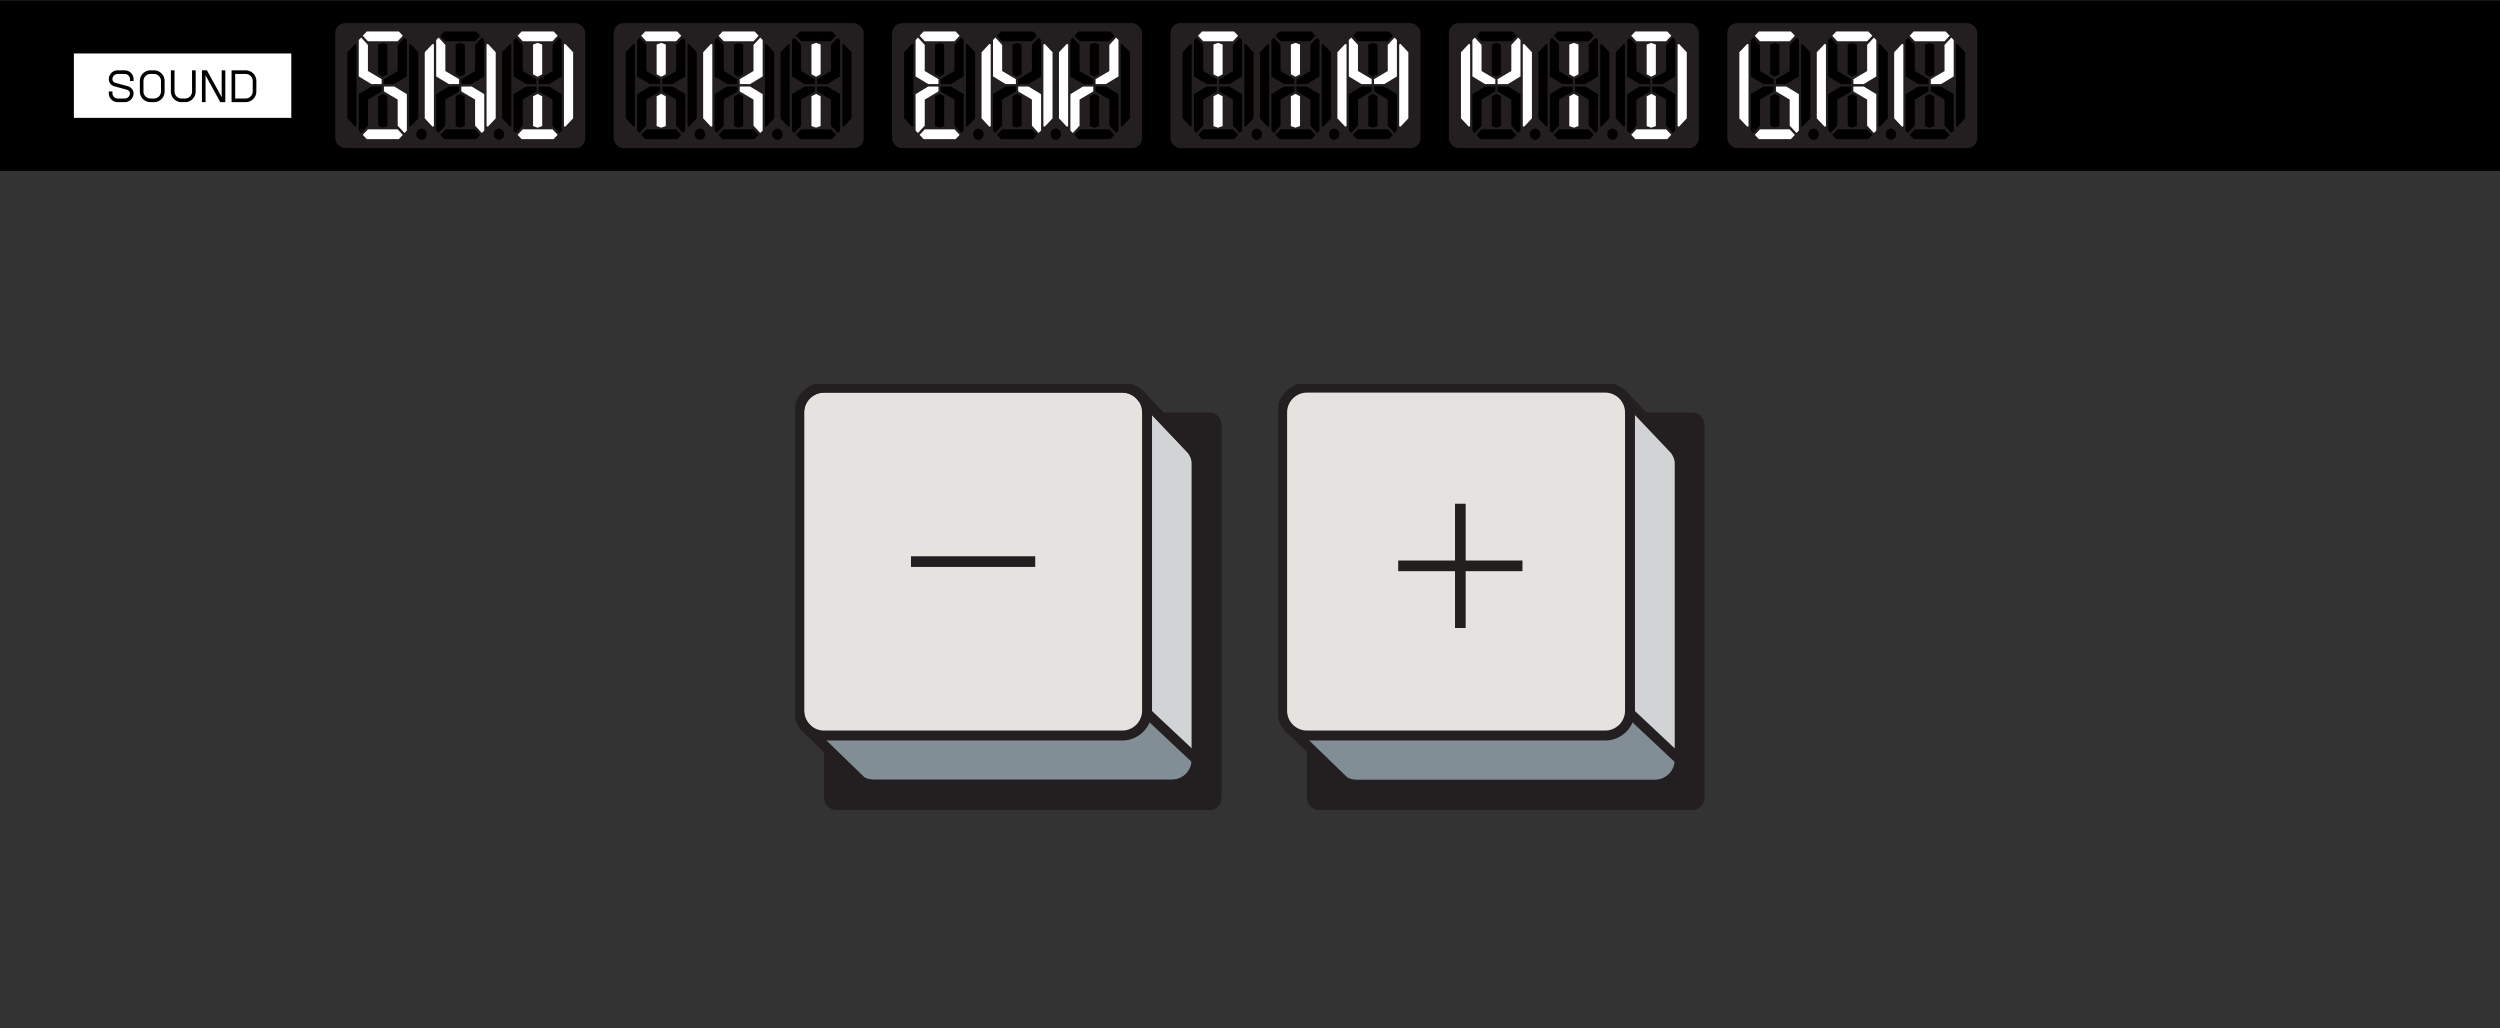 <svg xmlns="http://www.w3.org/2000/svg" width="440" height="181" fill="none"><rect width="100%" height="100%" fill="#333333" stroke="none"/><path fill="#000" d="M0 .072h440v30H0z"/><rect width="44" height="22.001" x="10" y="4.072" fill="#000" rx="2"/><path fill="#fff" d="M43.247 13.016h-1.85v4.324h1.85c.68 0 1.231-.552 1.231-1.232v-1.86c0-.68-.551-1.232-1.23-1.232M26.484 13.016h.619c.68 0 1.231.552 1.231 1.232v1.86c0 .68-.552 1.232-1.232 1.232h-.62c-.679 0-1.23-.551-1.23-1.23v-1.862c0-.68.552-1.232 1.232-1.232"/><path fill="#fff" d="M13 9.404v11.338h38.268V9.404zm10.51 4.853h-.64v-.32a.92.92 0 0 0-.92-.92h-1.24a.92.92 0 0 0-.921.92c0 .09.021.187.06.276.078.172.254.31.47.37l2.138.58c.451.123.812.435.969.837.054.139.084.284.084.418 0 .86-.7 1.56-1.56 1.56h-1.24c-.86 0-1.56-.7-1.56-1.56V16.1h.639v.32c0 .507.413.92.92.92h1.24a.923.923 0 0 0 .922-.92.5.5 0 0 0-.04-.188c-.082-.214-.285-.383-.541-.452l-2.138-.581a1.33 1.33 0 0 1-.884-.723 1.3 1.3 0 0 1-.119-.537c0-.86.7-1.56 1.56-1.56h1.241c.86 0 1.56.7 1.56 1.56zm5.464 1.852c0 1.03-.838 1.87-1.87 1.87h-.62a1.87 1.87 0 0 1-1.87-1.87v-1.86c0-1.032.839-1.87 1.87-1.87h.62c1.032 0 1.87.839 1.87 1.87zm5.464 0c0 1.03-.839 1.87-1.87 1.87h-.62a1.87 1.87 0 0 1-1.87-1.87v-3.73h.64v3.73c0 .679.551 1.232 1.23 1.232h.62c.68 0 1.232-.553 1.232-1.232v-3.73h.638zm5.217 1.87h-.88l-.021-.037-2.572-4.678v4.714h-.64l.002-5.6h.879l.02.037 2.573 4.68v-4.716h.64zm5.463-1.87c0 1.03-.839 1.87-1.87 1.87h-2.49v-5.6h2.49c1.031 0 1.87.839 1.87 1.87z"/><rect width="44" height="22" x="59" y="4.072" fill="#231F20" rx="1.744"/><path fill="#000" d="M62.511 7.722 61.13 9.199v11.626l1.382 1.477.23-.102V7.823zM72.24 7.722l1.382 1.477v11.626l-1.383 1.477-.23-.102V7.823zM69.992 12.5l-2.418 1.435v.86h1.813l2.217-1.345V7.046l-.42-.431-1.192 1.292z"/><path fill="#000" d="m67.374 7.548-.806.287v5.239l.806.43.806-.43V7.836zM66.568 16.95v5.239l.806.287.806-.287v-5.24l-.806-.43z"/><path fill="#fff" d="m64.754 12.5 2.418 1.435v.86h-1.813l-2.216-1.345V7.046l.42-.431 1.191 1.292z"/><path fill="#000" d="m64.754 17.524 2.418-1.435v-.862h-1.813l-2.216 1.346v6.405l.42.43 1.191-1.291z"/><path fill="#fff" d="m69.992 17.524-2.418-1.435v-.862h1.813l2.217 1.346v6.405l-.42.43-1.192-1.291zM67.373 7.262h2.619l.907-.969-.705-.753h-5.641l-.705.753.906.969zM67.419 22.763h-2.665l-.906.968.705.754h5.641l.705-.754-.907-.969zM76.136 7.721l-1.382 1.477v11.626l1.382 1.477.23-.101V7.822zM85.864 7.721l1.382 1.477v11.626L85.864 22.3l-.23-.101V7.822zM78.38 12.5l2.417 1.435v.86h-1.813l-2.216-1.345V7.045l.42-.43 1.191 1.292z"/><path fill="#000" d="m81 7.548-.807.287v5.238l.806.431.806-.43V7.834zM80.193 16.95v5.238l.806.287.806-.287V16.95L81 16.52z"/><path fill="#fff" d="m83.617 17.523-2.418-1.435v-.862h1.814l2.216 1.347v6.404l-.42.43-1.192-1.291z"/><path fill="#000" d="M81.044 22.761h-2.665l-.906.969.705.753h5.641l.705-.753-.906-.969zM80.998 7.26h2.62l.906-.968-.705-.754h-5.641l-.705.754.906.969zM83.617 12.5l-2.418 1.435v.86h1.814l2.216-1.345V7.045l-.42-.43-1.192 1.292zM78.38 17.523l2.417-1.435v-.862h-1.813l-2.216 1.347v6.404l.42.43 1.191-1.291zM89.76 7.721l-1.383 1.477v11.626l1.382 1.477.23-.101V7.822z"/><path fill="#fff" d="m99.487 7.721 1.383 1.477v11.626L99.487 22.3l-.23-.101V7.822zM94.622 7.548l-.806.287v5.238l.806.431.806-.43V7.834zM93.816 16.95v5.238l.806.287.806-.287V16.95l-.806-.43z"/><path fill="#000" d="m92.002 12.5 2.418 1.435v.86h-1.813L90.39 13.45V7.045l.42-.43 1.191 1.292zM97.24 12.5l-2.418 1.435v.86h1.813l2.217-1.345V7.045l-.42-.43-1.192 1.292zM92.002 17.523l2.418-1.435v-.862h-1.813l-2.216 1.347v6.404l.42.43 1.191-1.291zM97.24 17.523l-2.418-1.435v-.862h1.813l2.217 1.347v6.404l-.42.43-1.192-1.291z"/><path fill="#fff" d="M94.621 7.26h2.619l.907-.968-.705-.754H91.8l-.705.754.906.969zM94.667 22.76h-2.665l-.906.97.705.753h5.641l.705-.753-.907-.97z"/><path fill="#000" d="M87.812 24.605c.51 0 .922-.44.922-.985s-.412-.985-.922-.985c-.509 0-.921.441-.921.985s.412.985.921.985M74.186 24.605c.509 0 .921-.44.921-.985s-.412-.985-.921-.985-.922.441-.922.985.412.985.922.985"/><rect width="44" height="22" x="108" y="4.072" fill="#231F20" rx="1.744"/><path fill="#000" d="M111.511 7.721 110.129 9.2v11.625l1.382 1.477.23-.101V7.823zM121.239 7.721l1.383 1.478v11.625l-1.383 1.477-.229-.101V7.823zM118.992 12.5l-2.418 1.435v.86h1.813l2.217-1.345V7.045l-.42-.43-1.192 1.292z"/><path fill="#fff" d="m116.374 7.548-.806.287v5.238l.806.431.806-.43V7.834zM115.568 16.95v5.238l.806.287.806-.287V16.95l-.806-.43z"/><path fill="#000" d="m113.754 12.5 2.418 1.435v.86h-1.813l-2.216-1.345V7.045l.419-.43 1.192 1.292zM113.754 17.524l2.418-1.435v-.862h-1.813l-2.216 1.346v6.405l.419.43 1.192-1.291zM118.992 17.524l-2.418-1.435v-.862h1.813l2.217 1.346v6.405l-.42.43-1.192-1.291z"/><path fill="#fff" d="M116.373 7.261h2.619l.907-.969-.705-.753h-5.641l-.705.753.906.97z"/><path fill="#000" d="M116.419 22.762h-2.665l-.906.969.705.753h5.641l.705-.753-.907-.97z"/><path fill="#fff" d="m125.136 7.721-1.382 1.477v11.626l1.382 1.477.23-.101V7.822z"/><path fill="#000" d="m134.864 7.721 1.383 1.477v11.626l-1.383 1.477-.229-.101V7.822zM127.379 12.5l2.418 1.435v.86h-1.813l-2.216-1.345V7.045l.419-.43 1.192 1.292z"/><path fill="#000" d="m129.999 7.548-.806.287v5.238l.806.431.806-.43V7.834zM129.193 16.95v5.238l.806.287.806-.287V16.95l-.806-.43z"/><path fill="#fff" d="m132.617 17.523-2.418-1.435v-.862h1.814l2.216 1.347v6.404l-.42.43-1.192-1.291z"/><path fill="#000" d="M130.042 22.761h-2.665l-.906.969.705.753h5.641l.705-.753-.906-.969z"/><path fill="#fff" d="M129.996 7.26h2.62l.906-.968-.705-.754h-5.641l-.705.754.906.969zM132.617 12.5l-2.418 1.435v.86h1.814l2.216-1.345V7.045l-.42-.43-1.192 1.292z"/><path fill="#000" d="m127.379 17.523 2.418-1.435v-.862h-1.813l-2.216 1.347v6.404l.419.43 1.192-1.291zM138.759 7.721l-1.382 1.477v11.626l1.382 1.477.23-.101V7.822zM148.487 7.721l1.383 1.477v11.626l-1.383 1.477-.229-.101V7.822z"/><path fill="#fff" d="m143.622 7.548-.806.287v5.238l.806.431.806-.43V7.834zM142.816 16.95v5.238l.806.287.806-.287V16.95l-.806-.43z"/><path fill="#000" d="m141.002 12.499 2.418 1.435v.861h-1.813l-2.216-1.346V7.045l.419-.43 1.192 1.291zM146.24 12.499l-2.418 1.435v.861h1.813l2.217-1.346V7.045l-.42-.43-1.192 1.291zM141.002 17.523l2.418-1.436v-.86h-1.813l-2.216 1.345v6.405l.419.43 1.192-1.292zM146.24 17.523l-2.418-1.436v-.86h1.813l2.217 1.345v6.405l-.42.43-1.192-1.292zM143.621 7.26h2.619l.907-.968-.705-.754h-5.641l-.705.754.906.969zM143.667 22.76h-2.665l-.906.97.705.753h5.641l.705-.753-.907-.97zM136.812 24.605c.51 0 .922-.44.922-.985s-.412-.985-.922-.985c-.509 0-.921.441-.921.985s.412.985.921.985M123.187 24.605c.51 0 .922-.44.922-.985s-.412-.985-.922-.985c-.509 0-.921.441-.921.985s.412.985.921.985"/><rect width="44" height="22" x="157" y="4.072" fill="#231F20" rx="1.744"/><path fill="#000" d="M160.511 7.721 159.129 9.2v11.625l1.382 1.478.23-.102V7.823zM170.239 7.721l1.383 1.478v11.625l-1.383 1.478-.229-.102V7.823zM167.992 12.5l-2.418 1.434v.862h1.813l2.217-1.347V7.045l-.42-.43-1.192 1.291z"/><path fill="#000" d="m165.374 7.548-.806.287v5.239l.806.43.806-.43V7.835zM164.568 16.95v5.238l.806.287.806-.287V16.95l-.806-.431z"/><path fill="#fff" d="m162.754 12.5 2.418 1.434v.862h-1.813l-2.216-1.347V7.045l.419-.43 1.192 1.291zM162.754 17.524l2.418-1.436v-.86h-1.813l-2.216 1.345v6.404l.419.431 1.192-1.292z"/><path fill="#000" d="m167.992 17.524-2.418-1.436v-.86h1.813l2.217 1.345v6.404l-.42.431-1.192-1.292z"/><path fill="#fff" d="M165.373 7.261h2.619l.907-.968-.705-.754h-5.641l-.705.754.906.968zM165.419 22.762h-2.665l-.906.969.705.753h5.641l.705-.753-.907-.969zM174.136 7.721 172.754 9.2v11.625l1.382 1.477.23-.101V7.823zM183.864 7.721l1.383 1.478v11.625l-1.383 1.477-.229-.101V7.823zM176.379 12.5l2.418 1.434v.862h-1.813l-2.216-1.347V7.045l.419-.43 1.192 1.291z"/><path fill="#000" d="m178.999 7.548-.806.287v5.239l.806.43.806-.43V7.835zM178.193 16.95v5.238l.806.287.806-.287V16.95l-.806-.431z"/><path fill="#fff" d="m181.617 17.523-2.418-1.435v-.861h1.814l2.216 1.346v6.404l-.42.43-1.192-1.291z"/><path fill="#000" d="M179.042 22.762h-2.665l-.906.968.705.754h5.641l.705-.754-.906-.968zM178.996 7.261h2.62l.906-.969-.705-.753h-5.641l-.705.753.906.969zM181.617 12.5l-2.418 1.435v.86h1.814l2.216-1.345V7.046l-.42-.431-1.192 1.292zM176.379 17.523l2.418-1.435v-.861h-1.813l-2.216 1.346v6.404l.419.43 1.192-1.291z"/><path fill="#fff" d="M187.761 7.721 186.379 9.2v11.625l1.382 1.477.23-.101V7.823z"/><path fill="#000" d="M197.487 7.721 198.87 9.2v11.625l-1.383 1.477-.229-.101V7.823zM192.624 7.548l-.806.287v5.239l.806.43.806-.43V7.835zM191.818 16.95v5.238l.806.287.806-.287V16.95l-.806-.431z"/><path fill="#000" d="m190.002 12.5 2.418 1.434v.862h-1.813l-2.216-1.347V7.045l.419-.43 1.192 1.291z"/><path fill="#fff" d="m195.242 12.5-2.418 1.434v.862h1.813l2.217-1.347V7.045l-.42-.43-1.192 1.291zM190.002 17.523l2.418-1.435v-.861h-1.813l-2.216 1.346v6.404l.419.43 1.192-1.291z"/><path fill="#000" d="m195.242 17.523-2.418-1.435v-.861h1.813l2.217 1.346v6.404l-.42.43-1.192-1.291zM192.623 7.261h2.619l.907-.969-.705-.753h-5.641l-.705.753.906.969zM192.669 22.761h-2.665l-.906.969.705.753h5.641l.705-.753-.907-.969zM185.812 24.605c.51 0 .922-.44.922-.985s-.412-.985-.922-.985c-.509 0-.921.441-.921.985s.412.985.921.985M172.187 24.605c.51 0 .922-.44.922-.985s-.412-.985-.922-.985c-.509 0-.921.441-.921.985s.412.985.921.985"/><rect width="44" height="22" x="206" y="4.072" fill="#231F20" rx="1.744"/><path fill="#000" d="M209.511 7.721 208.129 9.2v11.625l1.382 1.478.23-.102V7.823zM219.239 7.721l1.383 1.478v11.625l-1.383 1.478-.229-.102V7.823zM216.992 12.5l-2.418 1.434v.862h1.813l2.217-1.347V7.045l-.42-.43-1.192 1.291z"/><path fill="#fff" d="m214.374 7.548-.806.287v5.239l.806.43.806-.43V7.835zM213.568 16.95v5.238l.806.287.806-.287V16.95l-.806-.431z"/><path fill="#000" d="m211.754 12.5 2.418 1.434v.862h-1.813l-2.216-1.347V7.045l.419-.43 1.192 1.291zM211.754 17.524l2.418-1.436v-.86h-1.813l-2.216 1.345v6.404l.419.431 1.192-1.292zM216.992 17.524l-2.418-1.436v-.86h1.813l2.217 1.345v6.404l-.42.431-1.192-1.292z"/><path fill="#fff" d="M214.373 7.261h2.619l.907-.968-.705-.754h-5.641l-.705.754.906.968z"/><path fill="#000" d="M214.419 22.762h-2.665l-.906.969.705.753h5.641l.705-.753-.907-.969zM223.136 7.721 221.754 9.2v11.625l1.382 1.477.23-.101V7.823zM232.864 7.721l1.383 1.478v11.625l-1.383 1.477-.229-.101V7.823zM225.379 12.5l2.418 1.434v.862h-1.813l-2.216-1.347V7.045l.419-.43 1.192 1.291z"/><path fill="#fff" d="m227.999 7.548-.806.287v5.239l.806.43.806-.43V7.835zM227.193 16.95v5.238l.806.287.806-.287V16.95l-.806-.431z"/><path fill="#000" d="m230.617 17.523-2.418-1.435v-.861h1.814l2.216 1.346v6.404l-.42.43-1.192-1.291zM228.042 22.762h-2.665l-.906.968.705.754h5.641l.705-.754-.906-.968zM227.996 7.261h2.62l.906-.969-.705-.753h-5.641l-.705.753.906.969zM230.617 12.5l-2.418 1.435v.86h1.814l2.216-1.345V7.046l-.42-.431-1.192 1.292zM225.379 17.523l2.418-1.435v-.861h-1.813l-2.216 1.346v6.404l.419.43 1.192-1.291z"/><path fill="#fff" d="M236.761 7.721 235.379 9.2v11.625l1.382 1.477.23-.101V7.823zM246.487 7.721 247.87 9.2v11.625l-1.383 1.477-.229-.101V7.823z"/><path fill="#000" d="m241.624 7.548-.806.287v5.239l.806.43.806-.43V7.835zM240.818 16.95v5.238l.806.287.806-.287V16.95l-.806-.431z"/><path fill="#fff" d="m239.002 12.5 2.418 1.434v.862h-1.813l-2.216-1.347V7.045l.419-.43 1.192 1.291zM244.242 12.5l-2.418 1.434v.862h1.813l2.217-1.347V7.045l-.42-.43-1.192 1.291z"/><path fill="#000" d="m239.002 17.523 2.418-1.435v-.861h-1.813l-2.216 1.346v6.404l.419.43 1.192-1.291zM244.242 17.523l-2.418-1.435v-.861h1.813l2.217 1.346v6.404l-.42.43-1.192-1.291zM241.623 7.261h2.619l.907-.969-.705-.753h-5.641l-.705.753.906.969zM241.669 22.761h-2.665l-.906.969.705.753h5.641l.705-.753-.907-.969zM234.812 24.605c.51 0 .922-.44.922-.985s-.412-.985-.922-.985c-.509 0-.921.441-.921.985s.412.985.921.985M221.187 24.605c.51 0 .922-.44.922-.985s-.412-.985-.922-.985c-.509 0-.921.441-.921.985s.412.985.921.985"/><rect width="44" height="22" x="255" y="4.072" fill="#231F20" rx="1.744"/><path fill="#fff" d="m258.511 7.722-1.382 1.477v11.626l1.382 1.477.23-.102V7.823zM268.239 7.722l1.383 1.477v11.626l-1.383 1.477-.229-.102V7.823zM265.992 12.5l-2.418 1.435v.86h1.813l2.217-1.345V7.046l-.42-.431-1.192 1.292z"/><path fill="#000" d="m263.374 7.548-.806.287v5.239l.806.43.806-.43V7.835zM262.568 16.95v5.238l.806.287.806-.287V16.95l-.806-.431z"/><path fill="#fff" d="m260.754 12.5 2.418 1.435v.86h-1.813l-2.216-1.345V7.046l.419-.431 1.192 1.292z"/><path fill="#000" d="m260.754 17.524 2.418-1.435v-.862h-1.813l-2.216 1.346v6.405l.419.43 1.192-1.291zM265.992 17.524l-2.418-1.435v-.862h1.813l2.217 1.346v6.405l-.42.43-1.192-1.291zM263.373 7.262h2.619l.907-.969-.705-.753h-5.641l-.705.753.906.969zM263.419 22.763h-2.665l-.906.968.705.754h5.641l.705-.754-.907-.969zM272.138 7.721l-1.382 1.477v11.626l1.382 1.477.23-.101V7.822zM281.866 7.721l1.383 1.477v11.626l-1.383 1.477-.229-.101V7.822zM274.381 12.5l2.418 1.434v.862h-1.813l-2.216-1.347V7.045l.419-.43 1.192 1.291z"/><path fill="#fff" d="m277.001 7.548-.806.287v5.238l.806.431.806-.43V7.834zM276.195 16.95v5.238l.806.287.806-.287V16.95l-.806-.43z"/><path fill="#000" d="m279.619 17.523-2.418-1.435v-.861h1.814l2.216 1.346v6.404l-.42.43-1.192-1.291zM277.048 22.761h-2.665l-.906.97.705.753h5.641l.705-.754-.907-.969zM277.002 7.26h2.619l.907-.968-.705-.754h-5.641l-.705.754.906.969zM279.619 12.5l-2.418 1.434v.862h1.814l2.216-1.347V7.045l-.42-.43-1.192 1.291zM274.381 17.523l2.418-1.435v-.861h-1.813l-2.216 1.346v6.404l.419.43 1.192-1.291zM285.761 7.721l-1.382 1.477v11.626l1.382 1.477.23-.101V7.822z"/><path fill="#fff" d="m295.489 7.721 1.383 1.477v11.626l-1.383 1.477-.229-.101V7.822zM290.624 7.548l-.806.287v5.238l.806.431.806-.43V7.834zM289.818 16.95v5.238l.806.287.806-.287V16.95l-.806-.43z"/><path fill="#000" d="m288.004 12.5 2.418 1.435v.86h-1.813l-2.216-1.345V7.045l.419-.43 1.192 1.292zM293.242 12.5l-2.418 1.435v.86h1.813l2.217-1.345V7.045l-.42-.43-1.192 1.292zM288.004 17.523l2.418-1.435v-.861h-1.813l-2.216 1.346v6.404l.419.43 1.192-1.291zM293.242 17.523l-2.418-1.435v-.861h1.813l2.217 1.346v6.404l-.42.43-1.192-1.291z"/><path fill="#fff" d="M290.621 7.26h2.619l.907-.968-.705-.754h-5.641l-.705.754.906.969zM290.667 22.76h-2.665l-.906.97.705.753h5.641l.705-.753-.907-.97z"/><path fill="#000" d="M283.812 24.605c.51 0 .922-.44.922-.985s-.412-.985-.922-.985c-.509 0-.921.441-.921.985s.412.985.921.985M270.189 24.605c.51 0 .922-.44.922-.985s-.412-.985-.922-.985c-.509 0-.921.441-.921.985s.412.985.921.985"/><rect width="44" height="22" x="303.998" y="4.072" fill="#231F20" rx="1.744"/><path fill="#fff" d="m307.509 7.722-1.382 1.477v11.626l1.382 1.477.23-.102V7.823z"/><path fill="#000" d="m317.237 7.722 1.383 1.477v11.626l-1.383 1.477-.229-.102V7.823zM314.99 12.5l-2.418 1.435v.86h1.813l2.217-1.345V7.046l-.42-.431-1.192 1.292z"/><path fill="#000" d="m312.372 7.548-.806.287v5.239l.806.43.806-.43V7.835zM311.566 16.95v5.238l.806.287.806-.287V16.95l-.806-.431z"/><path fill="#000" d="m309.752 12.5 2.418 1.435v.86h-1.813l-2.216-1.345V7.046l.419-.431 1.192 1.292zM309.752 17.524l2.418-1.435v-.862h-1.813l-2.216 1.346v6.405l.419.43 1.192-1.291z"/><path fill="#fff" d="m314.99 17.524-2.418-1.435v-.862h1.813l2.217 1.346v6.405l-.42.43-1.192-1.291zM312.371 7.262h2.619l.907-.969-.705-.753h-5.641l-.705.753.906.969zM312.417 22.763h-2.665l-.906.968.705.754h5.641l.705-.754-.907-.969zM321.136 7.721l-1.382 1.477v11.626l1.382 1.477.23-.101V7.822z"/><path fill="#000" d="m330.864 7.721 1.383 1.477v11.626l-1.383 1.477-.229-.101V7.822zM323.379 12.5l2.418 1.434v.862h-1.813l-2.216-1.347V7.045l.419-.43 1.192 1.291z"/><path fill="#000" d="m325.999 7.548-.806.287v5.238l.806.431.806-.43V7.834zM325.193 16.95v5.238l.806.287.806-.287V16.95l-.806-.43z"/><path fill="#fff" d="m328.617 17.523-2.418-1.435v-.861h1.814l2.216 1.346v6.404l-.42.43-1.192-1.291z"/><path fill="#000" d="M326.046 22.761h-2.665l-.906.97.705.753h5.641l.705-.754-.907-.969z"/><path fill="#fff" d="M326 7.26h2.619l.907-.968-.705-.754h-5.641l-.705.754.906.969zM328.617 12.5l-2.418 1.434v.862h1.814l2.216-1.347V7.045l-.42-.43-1.192 1.291z"/><path fill="#000" d="m323.379 17.523 2.418-1.435v-.861h-1.813l-2.216 1.346v6.404l.419.43 1.192-1.291z"/><path fill="#fff" d="m334.759 7.721-1.382 1.477v11.626l1.382 1.477.23-.101V7.822z"/><path fill="#000" d="m344.487 7.721 1.383 1.477v11.626l-1.383 1.477-.229-.101V7.822zM339.622 7.548l-.806.287v5.238l.806.431.806-.43V7.834zM338.816 16.95v5.238l.806.287.806-.287V16.95l-.806-.43z"/><path fill="#000" d="m337.002 12.5 2.418 1.435v.86h-1.813l-2.216-1.345V7.045l.419-.43 1.192 1.292z"/><path fill="#fff" d="m342.24 12.5-2.418 1.435v.86h1.813l2.217-1.345V7.045l-.42-.43-1.192 1.292z"/><path fill="#000" d="m337.002 17.523 2.418-1.435v-.861h-1.813l-2.216 1.346v6.404l.419.43 1.192-1.291zM342.24 17.523l-2.418-1.435v-.861h1.813l2.217 1.346v6.404l-.42.43-1.192-1.291z"/><path fill="#fff" d="M339.619 7.26h2.619l.907-.968-.705-.754h-5.641l-.705.754.906.969z"/><path fill="#000" d="M339.665 22.76H337l-.906.97.705.753h5.641l.705-.753-.907-.97zM332.81 24.605c.51 0 .922-.44.922-.985s-.412-.985-.922-.985c-.509 0-.921.441-.921.985s.412.985.921.985M319.187 24.605c.51 0 .922-.44.922-.985s-.412-.985-.922-.985c-.509 0-.921.441-.921.985s.412.985.921.985"/><g clip-path="url(#a)"><path fill="#231F20" d="M212.813 72.601h-65.597a2.187 2.187 0 0 0-2.187 2.187v65.597c0 1.208.979 2.187 2.187 2.187h65.597a2.187 2.187 0 0 0 2.187-2.187V74.788a2.187 2.187 0 0 0-2.187-2.187"/><path fill="#818E95" d="m200.699 69.614 9.061 9.547c.466.609.765 1.332.866 2.092v52.478a4.373 4.373 0 0 1-4.373 4.373h-52.478a4.34 4.34 0 0 1-2.187-.586l-9.609-9.306"/><path stroke="#231F20" stroke-miterlimit="10" stroke-width="1.75" d="m200.699 69.614 9.061 9.547c.466.609.765 1.332.866 2.092v52.478a4.373 4.373 0 0 1-4.373 4.373h-52.478a4.34 4.34 0 0 1-2.187-.586l-9.609-9.306"/><path fill="#D1D3D4" stroke="#231F20" stroke-miterlimit="10" stroke-width="1.75" d="m200.699 69.614-4.06 4.052v46.945l13.987 13.12V81.253a4.4 4.4 0 0 0-.866-2.092z"/><path fill="#E4E3DF" stroke="#231F20" stroke-miterlimit="10" stroke-width="1.75" d="M197.507 68.228h-52.478a4.373 4.373 0 0 0-4.373 4.374v52.477a4.373 4.373 0 0 0 4.373 4.373h52.478a4.373 4.373 0 0 0 4.373-4.373V72.602a4.373 4.373 0 0 0-4.373-4.374Z"/><path stroke="#231F20" stroke-miterlimit="10" stroke-width="1.75" d="m209.761 79.161-9.062-9.547-.007.007a4.35 4.35 0 0 0-3.184-1.393h-52.479a4.373 4.373 0 0 0-4.373 4.374v52.477c0 1.229.511 2.336 1.327 3.13l-.004.003 9.61 9.307c.643.372 1.39.585 2.187.585h52.478a4.373 4.373 0 0 0 4.373-4.373V81.253a4.4 4.4 0 0 0-.866-2.092Z"/><path stroke="#231F20" stroke-linecap="square" stroke-width="1.875" d="M161.27 98.84h19.991"/></g><g clip-path="url(#b)"><path fill="#231F20" d="M297.813 72.601h-65.597a2.187 2.187 0 0 0-2.187 2.187v65.597c0 1.208.979 2.187 2.187 2.187h65.597a2.187 2.187 0 0 0 2.187-2.187V74.788a2.187 2.187 0 0 0-2.187-2.187"/><path fill="#818E95" d="m285.699 69.614 9.061 9.547c.466.609.765 1.332.866 2.092v52.478a4.373 4.373 0 0 1-4.373 4.373h-52.478a4.34 4.34 0 0 1-2.187-.586l-9.609-9.306"/><path stroke="#231F20" stroke-miterlimit="10" stroke-width="1.75" d="m285.699 69.614 9.061 9.547c.466.609.765 1.332.866 2.092v52.478a4.373 4.373 0 0 1-4.373 4.373h-52.478a4.34 4.34 0 0 1-2.187-.586l-9.609-9.306"/><path fill="#D1D3D4" stroke="#231F20" stroke-miterlimit="10" stroke-width="1.75" d="m285.699 69.614-4.06 4.052v46.945l13.987 13.12V81.253a4.4 4.4 0 0 0-.866-2.092z"/><path fill="#E4E3DF" stroke="#231F20" stroke-miterlimit="10" stroke-width="1.75" d="M282.507 68.228h-52.478a4.373 4.373 0 0 0-4.373 4.374v52.477a4.373 4.373 0 0 0 4.373 4.373h52.478a4.373 4.373 0 0 0 4.373-4.373V72.602a4.373 4.373 0 0 0-4.373-4.374Z"/><path stroke="#221F1F" stroke-linecap="square" stroke-width="1.875" d="M257.02 89.595v19.991M247.023 99.59h19.992"/><path stroke="#231F20" stroke-miterlimit="10" stroke-width="1.312" d="m294.761 79.161-9.062-9.547-.007.007a4.35 4.35 0 0 0-3.184-1.393h-52.479a4.373 4.373 0 0 0-4.373 4.374v52.477c0 1.229.511 2.336 1.327 3.13l-.004.003 9.61 9.307c.643.372 1.39.585 2.187.585h52.478a4.373 4.373 0 0 0 4.373-4.373V81.253a4.4 4.4 0 0 0-.866-2.092Z"/></g><defs><clipPath id="a"><path fill="#fff" d="M140 67.572h75v75h-75z"/></clipPath><clipPath id="b"><path fill="#fff" d="M225 67.572h75v75h-75z"/></clipPath></defs></svg>